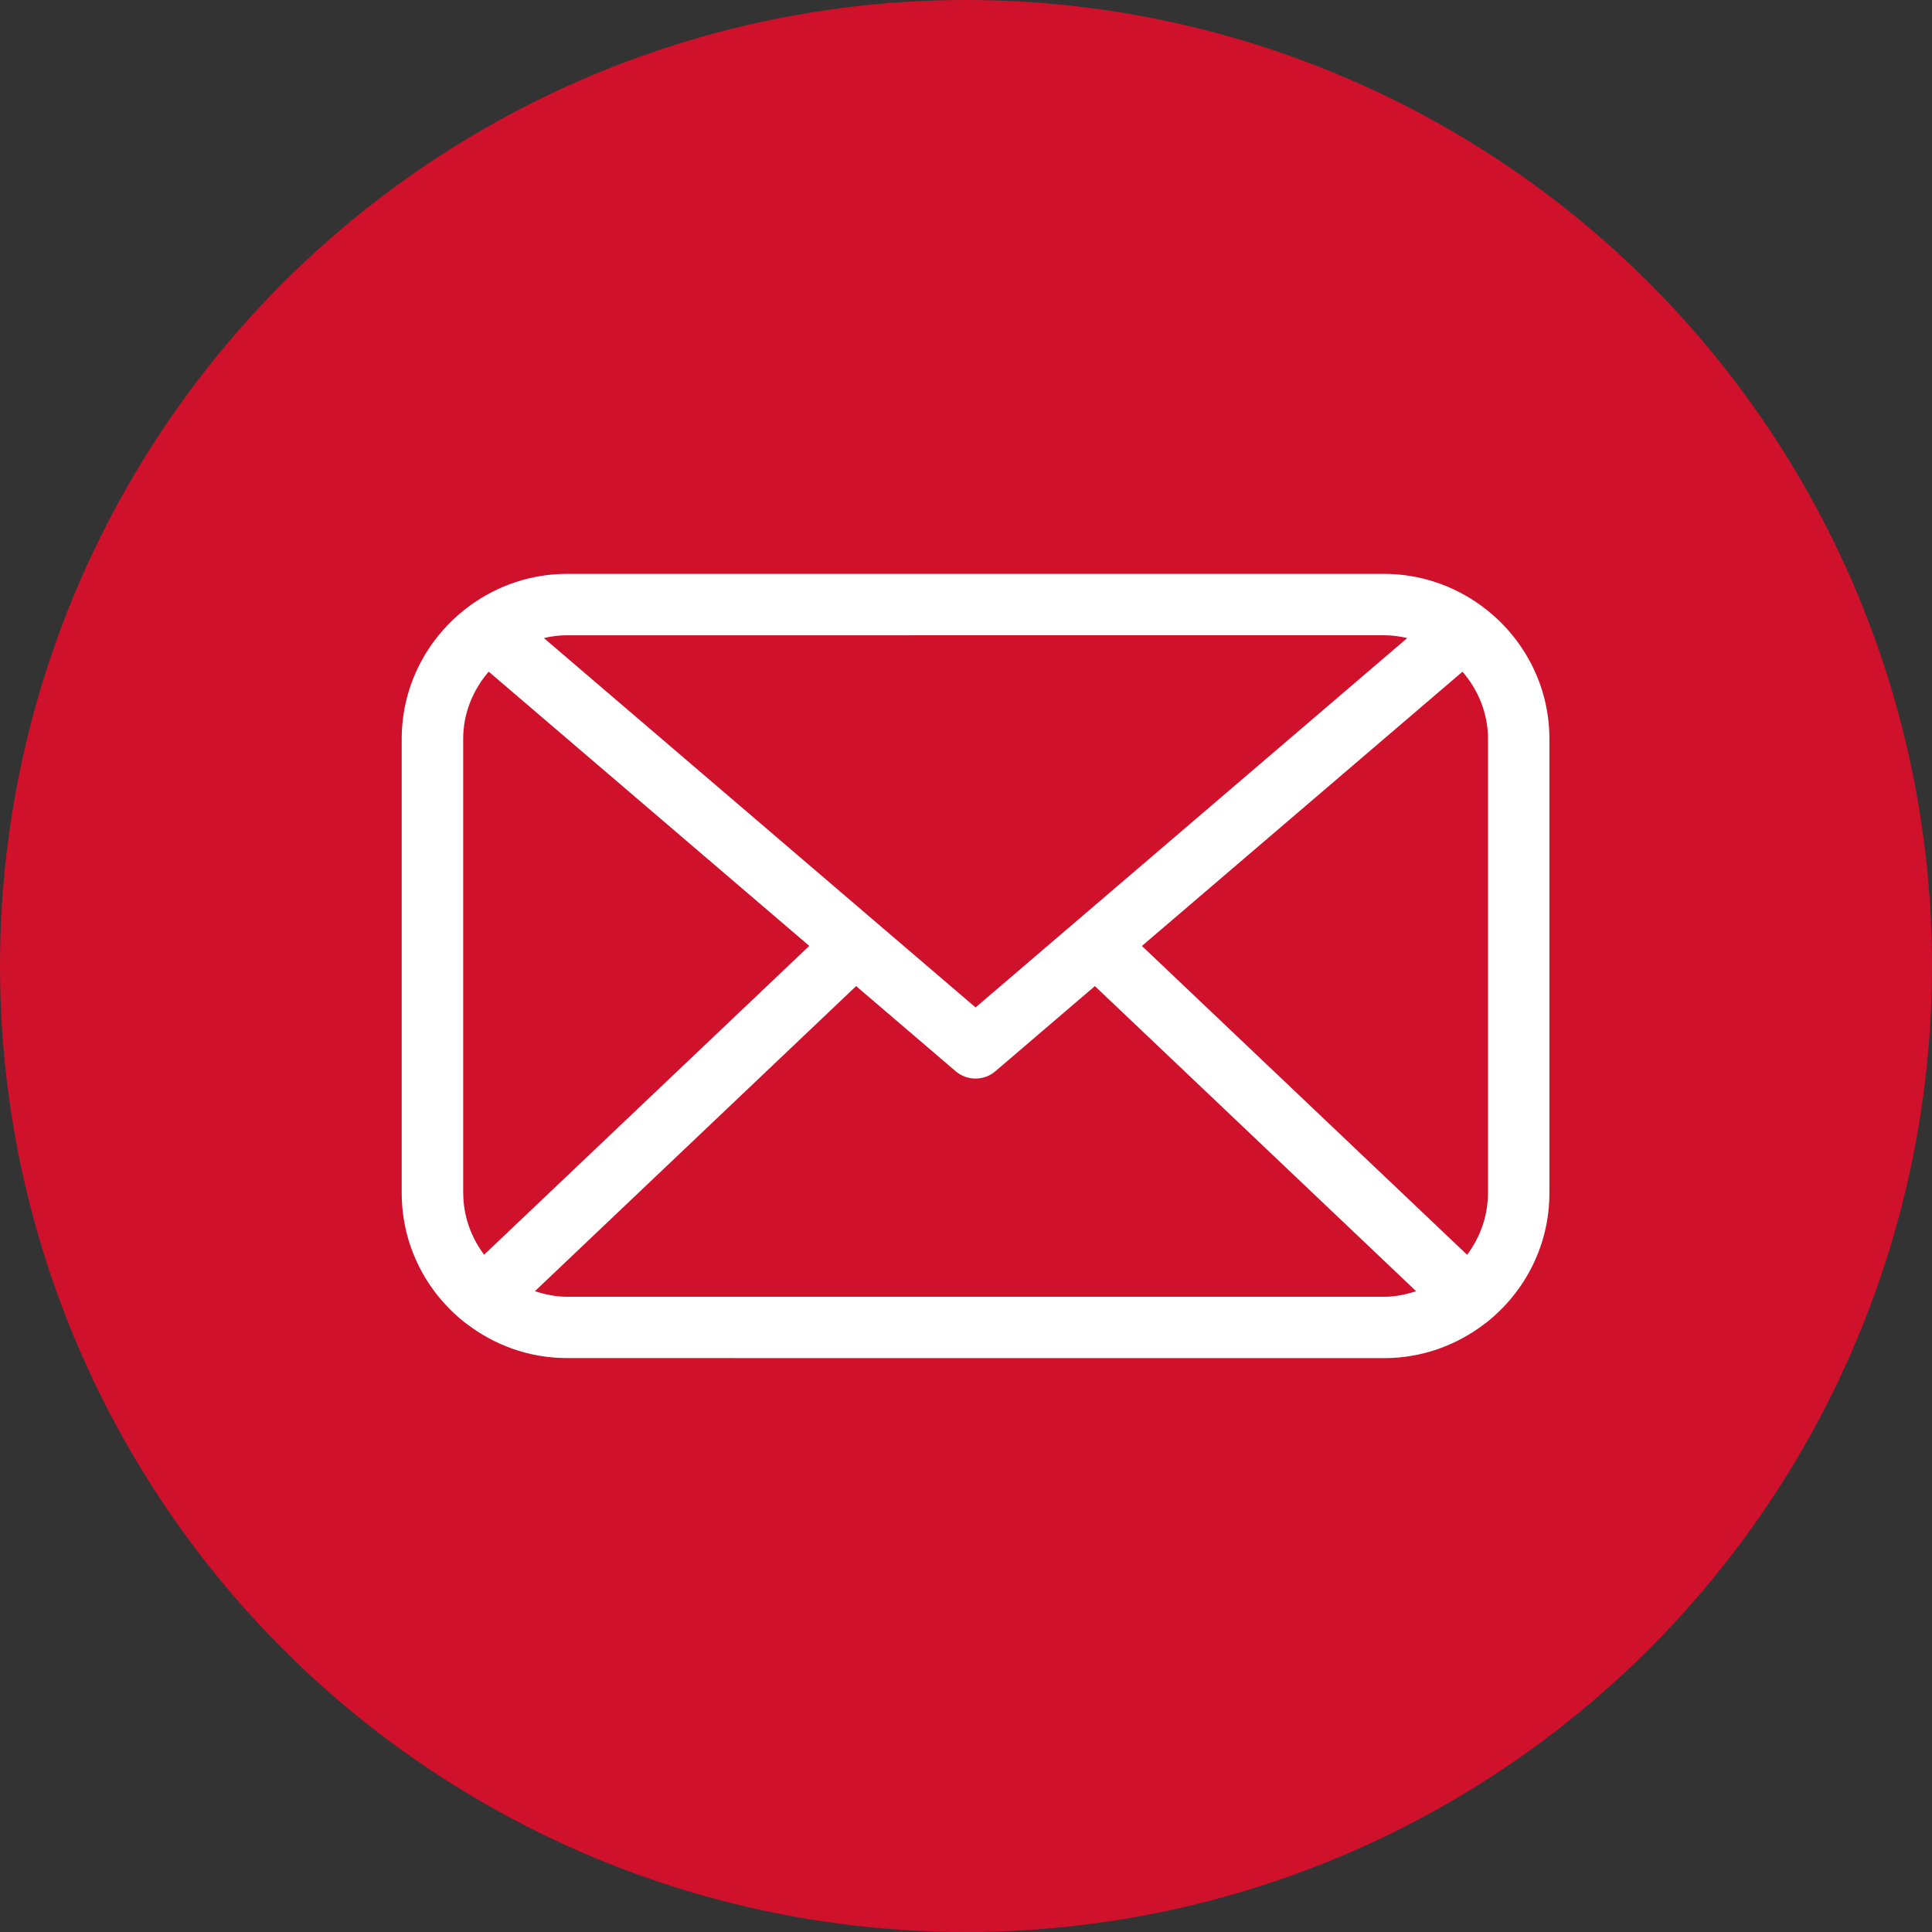 <?xml version="1.0" encoding="UTF-8"?>
<svg xmlns="http://www.w3.org/2000/svg" width="101" height="101" viewBox="0 0 101 101">
  <rect x="0" y="0" width="101" height="101" fill="#333333" stroke="none"/>
  <g fill="none">
    <circle cx="50.5" cy="50.5" r="50.5" fill="#d0112b"></circle>
    <path fill="#FFF" d="M56.523,1.73 C56.488,1.701 56.453,1.676 56.416,1.65 C54.991,0.618 53.245,0 51.353,0 L8.644,0 C6.755,0 5.012,0.615 3.589,1.644 C3.549,1.671 3.512,1.7 3.474,1.73 C1.371,3.305 0,5.807 0,8.628 L0,32.369 C0,35.094 1.275,37.521 3.257,39.104 C3.303,39.139 3.346,39.176 3.394,39.206 C4.851,40.324 6.67,40.997 8.646,40.997 L51.356,41 C53.333,41 55.149,40.326 56.609,39.209 C56.66,39.176 56.705,39.139 56.751,39.102 C58.728,37.519 60,35.091 60,32.369 L60,8.631 C60,5.807 58.629,3.305 56.523,1.73 L56.523,1.73 Z M8.644,3.211 L51.356,3.209 C51.774,3.209 52.176,3.265 52.567,3.356 L30,22.666 L7.433,3.356 C7.824,3.265 8.226,3.209 8.644,3.209 L8.644,3.211 Z M3.214,32.372 L3.214,8.631 C3.214,7.283 3.729,6.064 4.548,5.112 L21.306,19.449 L4.308,35.593 C3.633,34.69 3.217,33.58 3.217,32.369 L3.214,32.372 Z M51.356,37.792 L8.644,37.792 C8.055,37.792 7.497,37.674 6.964,37.5 L23.756,21.551 L28.953,25.997 C29.253,26.254 29.625,26.385 29.997,26.385 C30.369,26.385 30.742,26.257 31.042,25.997 L36.238,21.551 L53.03,37.5 C52.497,37.674 51.94,37.792 51.351,37.792 L51.356,37.792 Z M56.786,32.372 C56.786,33.583 56.371,34.693 55.696,35.596 L38.697,19.452 L55.455,5.115 C56.275,6.065 56.789,7.284 56.789,8.631 L56.789,32.372 L56.786,32.372 Z" transform="translate(21 30)"></path>
  </g>
</svg>
